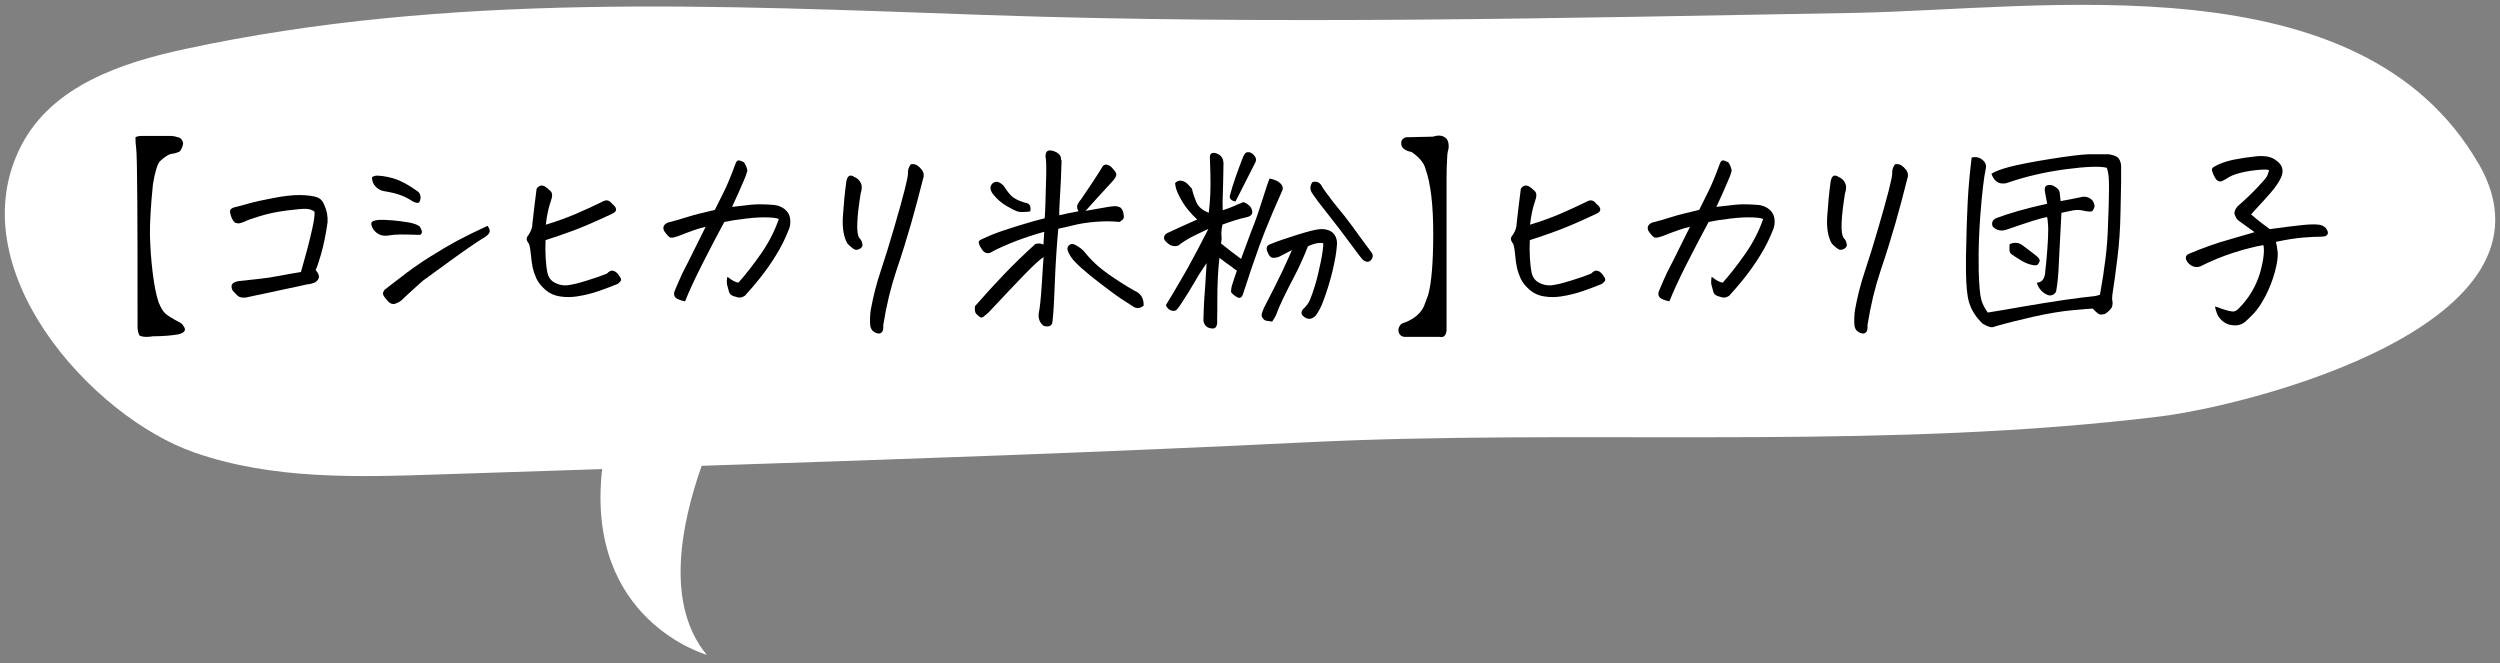 <?xml version="1.0" encoding="UTF-8"?>
<svg id="_レイヤー_2" data-name="レイヤー 2" xmlns="http://www.w3.org/2000/svg" viewBox="0 0 251.72 66.8">
  <rect x="0" y="0" width="251.72" height="66.8" fill="#808080" stroke="none"/>
  <defs>
    <style>
      .cls-1 {
        fill: #fff;
      }
    </style>
  </defs>
  <g id="_レイヤー_1-2" data-name="レイヤー 1">
    <g>
      <path class="cls-1" d="M249.58,16.52C237.66-4.22,205.58.97,186.63,1.3c-29.13.51-58.27,1.22-87.4.21C72.29.57,45.27-.8,18.66,4.93c-6.38,1.37-13.39,3.68-16.51,9.71-6.42,12.4,7.08,27.32,17.42,30.92,7.86,2.74,16.33,2.49,24.6,2.21,5.48-.18,10.97-.36,16.46-.54-1.73,15.27,10.53,18.7,10.53,18.7-4.15-5-2.66-12.95-.51-19.03,20.19-.66,40.38-1.36,60.55-2.35,1.72-.08,3.45-.16,5.17-.22,27.01-.94,54.15.89,81.06-2.39,9.12-1.11,41.42-9.3,32.16-25.42Z"/>
      <g>
        <path d="M13.65,13.82c.13-.08.32-.13.57-.13h3.06c.2.01.38.05.55.11.34.04.54.25.61.63-.04.31-.15.58-.34.82-.27.13-.54.21-.82.24-.28.04-.68.28-1.18.75-.25.28-.49,1.05-.7,2.3-.23,2.25-.32,3.98-.3,5.2.03,1.22.12,2.45.27,3.69.15,1.25.35,2.24.59,2.99.24.58.47.97.71,1.17.23.2.71.5,1.44.88.17.1.3.22.38.38.21.28.17.51-.13.67-.14.07-.28.12-.42.15-.8.13-1.65.19-2.53.19-.58.1-1.03.08-1.35-.06-.14-.24-.21-.54-.21-.91.01-11.04-.03-17-.13-17.89-.06-.41-.08-.8-.08-1.18Z"/>
        <path d="M23.54,20.89c.32-.07.8-.2,1.43-.38s1.48-.37,2.55-.57c1.03-.2,1.89-.3,2.59-.3h.08c.72.01,1.27.08,1.66.2.39.12.65.38.79.79.27.55.38,1.14.34,1.77-.18,1.25-.4,2.31-.65,3.18-.25.87-.44,1.41-.55,1.6.3.35.39.64.3.85s-.25.37-.46.45c-.21.08-.47.14-.78.17-.55.13-1.3.29-2.26.49-.96.2-2.14.45-3.56.76-.2.06-.4.08-.62.06-.22-.01-.4-.1-.55-.25-.15-.15-.29-.31-.43-.46-.07-.14-.11-.28-.11-.41s.06-.25.18-.34c.12-.09.31-.16.56-.2.65-.07,1.33-.14,2.04-.22.71-.08,1.41-.18,2.1-.32.69-.13,1.39-.26,2.11-.37.21-.73.41-1.44.59-2.12.18-.68.37-1.43.55-2.24.18-.81.26-1.38.23-1.72-.24-.17-.51-.26-.8-.28-.3-.02-.95.03-1.96.16-1.01.13-1.93.32-2.74.57-.82.25-1.33.44-1.54.55-.18.08-.35.14-.51.17-.15.03-.32,0-.49-.08-.13-.13-.23-.29-.31-.47-.08-.19-.13-.39-.16-.59-.03-.2.1-.35.38-.45Z"/>
        <path d="M42.27,23.65c-.84-.03-1.49-.04-1.93-.04s-.88.04-1.3.11c-.62.08-1.11-.14-1.48-.67-.14-.27-.2-.47-.17-.61.03-.14.25-.24.65-.29.41-.03.92-.01,1.54.04.62.06,1.15.13,1.59.21.44.08.8.21,1.07.38.18.28.26.49.24.61-.02.13-.09.22-.22.27ZM37.46,17.83c.18-.1.36-.15.53-.15.75.04,1.43.19,2.05.43.62.25,1.29.64,2.03,1.17.1.07.18.18.23.33.06.15.06.32.01.53-.05.2-.14.3-.26.29-.13,0-.3-.06-.51-.16-.42-.28-.84-.5-1.26-.64-.42-.15-.92-.27-1.53-.37-.35-.04-.66-.2-.92-.46-.26-.27-.38-.59-.37-.97ZM48.66,23.97c-.83.52-1.91,1.26-3.24,2.23-1.33.96-2.28,1.66-2.86,2.08-.62.55-1.24,1.12-1.88,1.71-.24.28-.52.47-.84.57-.28.13-.57.02-.85-.31-.29-.33-.43-.55-.43-.67s.05-.25.15-.39c.48-.38.97-.76,1.48-1.14,1.01-.8,2.04-1.53,3.08-2.18,1.04-.65,1.95-1.19,2.73-1.61s1.81-.93,3.09-1.52c.2.27.26.49.2.65-.06.17-.27.37-.62.59Z"/>
        <path d="M54.97,22.62c1.11-.34,2.11-.7,3-1.08.89-.38,1.77-.79,2.66-1.22.22-.13.41-.17.57-.13.15.04.3.15.44.34.27.21.4.4.39.57,0,.17-.14.31-.39.42-1.67.79-3,1.36-3.98,1.72-.98.36-1.89.67-2.73.94-.03.58-.02,1.16.01,1.75.03.59.09,1.1.18,1.54.1.45.34.78.73.99.39.21.79.3,1.2.27.41-.03,1.08-.18,1.98-.46.91-.28,1.6-.52,2.08-.72.22-.24.43-.34.62-.29.19.04.36.17.52.37.15.2.25.36.27.45.03.1,0,.19-.07.27-.08.08-.16.16-.24.23-.58.24-1.22.48-1.94.73s-1.46.43-2.21.54c-.53.08-1.09.09-1.66,0-.57-.08-1.06-.3-1.48-.66-.42-.37-.71-.74-.9-1.12-.18-.41-.31-.79-.39-1.16-.08-.37-.13-.78-.17-1.24-.04-.46-.1-.84-.2-1.12-.14-.18-.22-.34-.23-.47-.01-.13.06-.29.21-.45.13-.2.22-.39.28-.58.06-.19.09-.38.09-.56.13-1.17.27-2.33.42-3.48.08-.14.2-.24.34-.29.04-.03.09-.04.15-.04.1,0,.2.03.32.08.17.1.36.25.57.46.21.18.24.5.08.95-.25.7-.43,1.52-.53,2.45Z"/>
        <path d="M73.27,27.89c.42.34.78.53,1.08.57.75-.84,1.5-1.81,2.27-2.91.77-1.1,1.37-2.26,1.8-3.5-.16-.08-.52-.14-1.11-.16-.58-.02-1.29.01-2.13.11-.84.09-1.59.21-2.25.35-.75,1.38-1.49,2.81-2.25,4.3-.75,1.49-1.32,2.72-1.7,3.69-.25-.04-.47-.11-.65-.19-.45-.17-.57-.49-.36-.95.24-.58.49-1.15.76-1.73.44-.84.84-1.65,1.22-2.42.38-.77.75-1.5,1.1-2.21-.38.08-.75.19-1.1.31-.35.12-.92.33-1.71.64-.31.11-.54.16-.7.14-.16-.02-.38-.25-.68-.69-.15-.35-.04-.63.36-.82.6-.15,1.21-.33,1.82-.52.61-.19,1.07-.32,1.38-.39.31-.07.83-.2,1.56-.38.32-.66.64-1.29.94-1.89.3-.6.69-1.53,1.15-2.79.07-.17.15-.27.25-.3h.04c.11,0,.3.06.55.19.2.29.31.58.34.86-.1.37-.22.7-.36.99-.37.87-.76,1.75-1.18,2.64.7-.08,1.35-.16,1.95-.22.6-.06,1.37-.05,2.31.03.39.04.75.19,1.05.43.31.25.49.57.54.97.05.4,0,.78-.16,1.13-.34.87-.76,1.72-1.28,2.55-.51.83-1.07,1.62-1.68,2.38-.45.56-.92,1.11-1.41,1.65-.3.23-.61.27-.95.13-.38-.07-.6-.24-.68-.51-.07-.27-.13-.49-.18-.66-.05-.18-.05-.45.01-.83Z"/>
        <path d="M85.23,18.21c.11-.53.37-.67.78-.4.24.1.43.25.56.44.13.2.2.4.2.61s-.04.42-.11.61c-.18,1.11-.3,2.09-.34,2.93-.04.84.04,1.38.25,1.62.11.1.2.26.25.49.07.21,0,.38-.2.51-.2.13-.38.16-.54.11-.15-.06-.4-.25-.74-.59-.39-.65-.55-1.57-.47-2.78.08-1.21.19-2.39.35-3.54ZM91.71,16.54c.07-.01.14-.02.21-.02.14,0,.27.04.4.11.17.11.31.24.42.38.28.3.34.64.19,1.03-.37,1.48-.76,2.96-1.19,4.46-.43,1.5-.92,3.08-1.49,4.76-.56,1.67-1,3.49-1.31,5.44,0,.15,0,.31-.02.46-.01.15-.09.28-.23.37-.14.09-.34.07-.61-.07-.27-.14-.42-.37-.46-.7-.04-.52-.02-1.05.06-1.58.24-1.32.57-2.62,1-3.9.43-1.28.88-2.74,1.36-4.39.48-1.65.83-2.9,1.05-3.78.22-.87.33-1.41.33-1.62,0-.21.01-.38.06-.52.05-.13.12-.28.22-.43Z"/>
        <path d="M106.89,16.14c-.04,1.39-.09,2.59-.16,3.59-.06,1-.09,1.64-.07,1.94.56-.13,1.21-.26,1.94-.4-.14-.21-.18-.41-.13-.59.06-.18.18-.39.38-.61.97-1.41,1.69-2.51,2.17-3.31.18-.25.46-.25.84.02.13.13.26.28.41.47.15.19.17.38.06.57-.11.19-.21.34-.33.45-1.13,1.22-2.02,2.21-2.7,2.97l.19-.04c1.14-.2,1.82-.32,2.05-.36.25-.04.48-.07.68-.08.2-.01.4.04.61.15.14.14.24.32.28.53.05.21.06.38.03.51-.03.13-.18.26-.44.4-.69-.08-1.47-.09-2.33-.02-.86.07-1.61.18-2.24.34-.63.16-1.15.27-1.57.36-.06.58-.12,1.37-.19,2.37-.07,1.01-.12,2-.16,3-.04.99-.07,1.81-.11,2.45-.04.64-.08,1.18-.14,1.63-.08.35-.37.46-.86.34-.41-.31-.58-.74-.51-1.29.11-.45.21-1.43.31-2.94.09-1.51.15-2.42.18-2.71-.38.24-1.05.86-2.03,1.87-.97,1.01-2.15,2.25-3.54,3.74-.24.21-.41.35-.52.43-.11.08-.22.07-.35-.02-.13-.09-.25-.2-.36-.32-.11-.12-.15-.37-.11-.75.97-1.11,1.95-2.18,2.94-3.22.99-1.03,2.04-2.05,3.15-3.05.22-.04.38-.06.46-.04.08.01.2.05.34.11.03-.37.05-.67.06-.91.01-.15.02-.28.02-.38-1.01.28-1.96.59-2.84.93-.88.34-1.66.68-2.33,1.03-.41.29-.76.26-1.05-.11-.17-.24-.28-.44-.34-.61-.06-.17-.04-.29.06-.37s.5-.26,1.2-.56c.7-.28,1.63-.6,2.78-.95,1.15-.35,2.01-.59,2.57-.72.03-.44.06-1.02.08-1.75.03-.73.05-1.58.07-2.55.02-.97,0-1.62-.07-1.94.01-.37.13-.56.36-.59h.11c.2,0,.42.07.68.21.3.18.44.44.42.78ZM103.73,21.29c-.56.07-.97.08-1.22.02-.24-.07-.63-.26-1.16-.57-.53-.31-.99-.71-1.37-1.2-.14-.18-.23-.37-.25-.56-.03-.19.06-.38.25-.56.21-.13.4-.15.58-.07.18.08.33.19.47.33.27.42.53.76.78,1.02.25.26.69.49,1.31.69.28.03.47.12.56.27.09.16.11.37.05.63ZM115.14,30.78c-.38.31-.76.32-1.14.02-.72-.44-1.44-.92-2.17-1.47-.73-.54-1.41-1.07-2.05-1.58-.63-.51-1.14-.97-1.52-1.36-.38-.39-.63-.79-.76-1.18-.06-.24,0-.42.18-.55.18-.13.37-.13.58,0,.35.17.65.39.89.65.69.87,1.5,1.63,2.43,2.28.93.65,1.8,1.2,2.62,1.67.66.27.98.77.95,1.52Z"/>
        <path d="M127.81,17.98c.28.04.53.12.76.23.49.28.68.6.55.95-.7,1.56-1.29,2.95-1.77,4.16-.18.49-.36.96-.53,1.39-.53,1.48-1.08,3.07-1.62,4.77-.03.13-.08.25-.15.36-.07.11-.19.16-.36.15-.37-.18-.61-.38-.74-.59,0-.25.04-.51.13-.78.1-.32.25-.78.46-1.37-.18-.1-.34-.22-.49-.36-.41-.28-.83-.59-1.27-.93-.07.56-.12,1.24-.16,2.04-.04.79-.05,1.53-.05,2.19s0,1.37-.02,2.1c.03.2,0,.38-.08.56-.08.18-.23.25-.44.22-.49-.03-.78-.29-.86-.78.01-.7.04-1.41.08-2.11.06-.68.13-1.84.23-3.48l.02-.21c-.08.11-.17.23-.25.36-.35.51-.67,1.01-.95,1.52-.35.62-.83,1.39-1.43,2.3-.08.13-.19.27-.31.42-.12.16-.26.23-.43.21-.17-.01-.32-.07-.46-.18-.14-.11-.23-.24-.27-.41.51-.83,1-1.66,1.48-2.49l.68-1.18c.69-1.24,1.39-2.57,2.11-3.99-.8.37-1.41.66-1.84.89-.42.23-.82.49-1.18.78-.27.1-.54.08-.82-.04-.42-.27-.63-.51-.63-.74s.14-.39.41-.51.52-.23.74-.34.95-.44,2.2-.99c-.34-.3-.66-.64-.98-1.04-.32-.4-.6-.85-.85-1.34s-.39-.92-.4-1.29c.31-.31.67-.32,1.1-.04.17.14.37.34.59.61.11.48.27.94.46,1.39.2.45.61.79,1.24,1.03.07-.56.12-1.17.15-1.84.03-.66.03-1.38.01-2.16-.02-.78-.04-1.3-.05-1.57,0-.37.18-.51.55-.44.53.14.81.49.82,1.05-.01,1.17-.04,2.11-.06,2.82-.03.71-.04,1.34-.02,1.89.52-.17.91-.31,1.16-.43.25-.12.56-.25.93-.39.28.1.52.26.72.49.32.56.19.91-.4,1.03-.66.14-1.47.39-2.43.74-.07.31-.11.58-.11.81s0,.4.02.5c.01.1,0,.3-.06.59.38.3.72.56,1.01.8l1.01.76c.24-.66.45-1.23.63-1.71.25-.69.45-1.21.59-1.56.25-.62.56-1.52.93-2.69.37-1.17.6-1.88.72-2.12ZM124.4,20.28c-.18-.01-.34-.08-.46-.2-.13-.12-.15-.28-.08-.47.14-.53.32-1.12.54-1.75.22-.63.47-1.31.75-2.02.06-.17.15-.32.27-.44.07-.06.15-.08.25-.08.07,0,.15.01.23.04.18.08.34.22.46.4.13.18.14.38.04.59-.66,1.32-1.33,2.64-2,3.94ZM128.72,25.87c-.3.1-.52.12-.68.06-.15-.06-.29-.23-.4-.53-.2-.41-.11-.68.27-.82.66-.27,1.56-.58,2.71-.94,1.15-.36,1.89-.54,2.23-.56.31-.04.62,0,.93.11s.53.31.68.6c.14.29.19.59.15.9-.04.67-.19,1.54-.44,2.59-.25,1.05-.57,2.08-.95,3.08-.18.51-.43.98-.74,1.41-.42.44-.86.44-1.31.02-.17-.2-.16-.42.02-.65.31-.27.54-.58.7-.93.15-.35.33-.86.53-1.52.2-.66.38-1.43.56-2.3.18-.87.26-1.5.26-1.9-.41-.08-.92.01-1.54.3-.46,1.15-.91,2.15-1.35,2.98-.44.84-.82,1.59-1.14,2.25-.32.66-.57,1.24-.74,1.73-.1.21-.23.42-.38.63-.17-.03-.35-.06-.54-.08s-.33-.13-.43-.29c-.1-.17-.12-.34-.05-.51.06-.17.12-.33.18-.48.8-1.53,1.42-2.77,1.86-3.7.44-.94.76-1.65.97-2.14-.45.23-.9.46-1.35.7ZM132.14,18.34c.46-.14.81.04,1.03.55.18.27.37.52.55.76.31.42.61.82.91,1.18.49.58,1.01,1.24,1.55,1.98.54.75,1.16,1.6,1.87,2.55.24.29.22.58-.04.86-.14.13-.29.17-.45.12-.16-.05-.3-.14-.41-.26-.11-.11-.49-.61-1.14-1.5-.65-.89-1.38-1.84-2.19-2.87-.46-.59-.84-1.08-1.14-1.46-.21-.3-.38-.53-.51-.72-.3-.41-.3-.81-.02-1.2Z"/>
        <path d="M141.54,13.82l2.74-.06c.21-.07.41-.11.59-.11.32,0,.59.11.8.34.15.23.22.53.19.91-.06.23-.1.44-.13.65-.06.96-.08,1.77-.08,2.45v15.29c-.06.51-.29.72-.7.63h-3.52c-.41-.04-.62-.29-.63-.74.08-.41.3-.64.63-.7.63-.24,1.12-.56,1.48-.95.22-.24.39-.5.5-.79.11-.29.24-.64.39-1.04.34-1.24.51-3.3.51-6.19s-.26-5.06-.78-6.51c-.15-.59-.62-1.15-1.39-1.69-.69-.14-1.04-.42-1.05-.84-.03-.31.13-.53.46-.65Z"/>
        <path d="M154.07,22.62c1.11-.34,2.11-.7,3-1.08.89-.38,1.77-.79,2.66-1.22.22-.13.41-.17.57-.13.15.04.3.15.44.34.27.21.4.4.39.57,0,.17-.14.31-.39.42-1.67.79-3,1.36-3.98,1.72-.98.36-1.89.67-2.73.94-.03.58-.02,1.16.01,1.75.03.59.09,1.1.18,1.54.1.45.34.78.73.99.39.21.79.3,1.2.27.41-.03,1.08-.18,1.98-.46.91-.28,1.6-.52,2.08-.72.22-.24.43-.34.62-.29.19.04.36.17.52.37.15.2.25.36.27.45.03.1,0,.19-.07.27-.08.08-.16.16-.24.23-.58.24-1.22.48-1.94.73s-1.46.43-2.21.54c-.53.08-1.09.09-1.66,0-.57-.08-1.06-.3-1.48-.66-.42-.37-.71-.74-.9-1.12-.18-.41-.31-.79-.39-1.16-.08-.37-.13-.78-.17-1.24-.04-.46-.1-.84-.2-1.12-.14-.18-.22-.34-.23-.47-.01-.13.06-.29.21-.45.13-.2.22-.39.28-.58.06-.19.09-.38.09-.56.13-1.17.27-2.33.42-3.48.08-.14.2-.24.34-.29.04-.03.09-.04.15-.04.1,0,.2.03.32.08.17.1.36.25.57.46.21.18.24.5.08.95-.25.7-.43,1.52-.53,2.45Z"/>
        <path d="M172.38,27.89c.42.34.78.53,1.08.57.75-.84,1.5-1.81,2.27-2.91.77-1.1,1.37-2.26,1.8-3.5-.16-.08-.52-.14-1.11-.16-.58-.02-1.29.01-2.13.11-.84.09-1.59.21-2.25.35-.75,1.38-1.49,2.81-2.25,4.3-.75,1.49-1.32,2.72-1.7,3.69-.25-.04-.47-.11-.65-.19-.45-.17-.57-.49-.36-.95.24-.58.49-1.15.76-1.73.44-.84.84-1.65,1.22-2.42.38-.77.75-1.5,1.1-2.21-.38.08-.75.19-1.1.31-.35.12-.92.33-1.71.64-.31.11-.54.16-.7.14-.16-.02-.38-.25-.68-.69-.15-.35-.04-.63.36-.82.6-.15,1.21-.33,1.82-.52.61-.19,1.07-.32,1.38-.39.31-.07.83-.2,1.56-.38.32-.66.64-1.29.94-1.89.3-.6.69-1.53,1.15-2.79.07-.17.15-.27.25-.3h.04c.11,0,.3.06.55.19.2.29.31.58.34.86-.1.37-.22.7-.36.99-.37.87-.76,1.75-1.18,2.64.7-.08,1.35-.16,1.95-.22.6-.06,1.37-.05,2.31.03.39.04.75.19,1.05.43.31.25.49.57.54.97.05.4,0,.78-.16,1.13-.34.87-.76,1.72-1.28,2.55-.51.83-1.07,1.62-1.68,2.38-.45.56-.92,1.11-1.41,1.65-.3.23-.61.27-.95.13-.38-.07-.6-.24-.68-.51-.07-.27-.13-.49-.18-.66-.05-.18-.05-.45.01-.83Z"/>
        <path d="M184.34,18.21c.11-.53.37-.67.78-.4.24.1.43.25.56.44.13.2.2.4.2.61s-.04.42-.11.61c-.18,1.11-.3,2.09-.34,2.93-.04.84.04,1.38.25,1.62.11.1.2.26.25.49.07.21,0,.38-.2.51-.2.13-.38.16-.54.11-.15-.06-.4-.25-.74-.59-.39-.65-.55-1.57-.47-2.78.08-1.21.19-2.39.35-3.54ZM190.81,16.54c.07-.01.14-.02.21-.02.14,0,.27.04.4.11.17.11.31.24.42.38.28.3.34.64.19,1.03-.37,1.48-.76,2.96-1.19,4.46-.43,1.5-.92,3.08-1.49,4.76-.56,1.67-1,3.49-1.31,5.44,0,.15,0,.31-.02.46-.01.15-.09.28-.23.37-.14.09-.34.07-.61-.07-.27-.14-.42-.37-.46-.7-.04-.52-.02-1.05.06-1.58.24-1.32.57-2.62,1-3.9.43-1.28.88-2.74,1.36-4.39.48-1.65.83-2.9,1.05-3.78.22-.87.33-1.41.33-1.62,0-.21.01-.38.06-.52.05-.13.12-.28.22-.43Z"/>
        <path d="M198.49,15.87c.41-.11.77-.05,1.09.2s.44.54.37.88c-.2.93-.38,2.48-.55,4.66-.14,1.93-.2,3.6-.17,5.02v.55c.04,1.53.13,2.53.26,2.99.13.46.35.89.66,1.3.96-.15,2.15-.36,3.59-.61s2.83-.47,4.18-.67c1.35-.19,2.21-.3,2.59-.33.38-.03.69-.09.93-.19.48-2.63.75-4.87.8-6.73.07-1.69.11-2.98.11-3.88v-.23c.01-.9-.06-1.55-.23-1.94-.7-.17-2.08-.12-4.12.15-2.05.27-3.99.72-5.83,1.35-.18.07-.39.1-.62.08-.23-.01-.44-.11-.61-.27-.18-.17-.32-.4-.43-.7.31-.22.91-.45,1.8-.69.89-.23,2.24-.5,4.05-.79,1.81-.29,3.13-.46,3.98-.49h1.96c.21.03.43.08.66.17.23.08.39.24.49.47.09.23.13.45.12.64v1.56c-.01.96-.04,1.96-.06,3-.03,1.63-.13,3.19-.32,4.67-.18,1.48-.34,2.6-.46,3.36-.07.45-.08.75-.04.9s.03.35-.04.62c-.15.25-.38.48-.67.67-.31.11-.55.11-.71,0-.16-.12-.35-.29-.56-.52-.28.01-.97.07-2.08.17-1.1.1-2.4.32-3.89.65-1.49.34-2.77.66-3.84.97-.2.1-.39.12-.59.05-.2-.06-.42-.17-.67-.31-.69-.65-1.15-1.38-1.39-2.19-.18-.6-.28-1.62-.3-3.04-.01-.48-.01-1,0-1.58.04-2.26.1-4.07.17-5.43.07-1.36.2-2.86.4-4.5ZM206.12,21.86c-.25.03-.72.15-1.39.36s-1.56.51-2.66.89c-.55.2-1.03.1-1.43-.3-.14-.38-.03-.66.34-.84,1.28-.49,3-.98,5.15-1.46-.08-.38-.16-.79-.23-1.22-.03-.11-.03-.24,0-.38.03-.14.13-.23.3-.27.24-.04.45,0,.63.11.38.2.57.46.57.78l.08.72c.77-.14,1.46-.27,2.05-.4.39-.1.75-.02,1.05.23.13.11.22.26.27.44.07.18.06.34-.02.46-.07.2-.17.3-.28.32-.12.01-.3,0-.54-.04-.48-.13-.9-.15-1.27-.08-.38.07-.77.16-1.18.25-.01.14-.02.28-.02.42-.1,1.87-.18,3.36-.23,4.47-.04,1.2-.13,2.14-.25,2.83-.01.24-.13.41-.34.52s-.41.1-.61,0c-.51-.23-.85-.63-1.03-1.2.3-.03.51-.14.63-.34.13-.2.2-.42.21-.67.1-.89.18-1.71.23-2.48.06-.77.08-1.4.08-1.89,0-.17,0-.32-.02-.46-.01-.29-.04-.54-.08-.74ZM202.35,24.58c.22-.1.44-.14.63-.13.27.01.52.12.76.32.42.32.77.58,1.03.78.27.2.45.36.54.5.09.13.09.26-.01.39-.06.17-.16.26-.31.27-.15.01-.28,0-.41-.04-.37-.08-.72-.23-1.05-.43-.34-.2-.66-.41-.97-.62-.14-.1-.22-.24-.23-.42-.01-.11-.01-.23,0-.36l.02-.25Z"/>
        <path d="M227.02,23.38l-.3-.21c-.38-.27-.74-.53-1.08-.78-.2-.13-.33-.24-.4-.33-.07-.09-.15-.24-.23-.45s0-.49.27-.82c.75-.65,1.4-1.27,1.96-1.86s.89-.97.99-1.14c.1-.17.18-.39.23-.67-.24-.07-.71-.06-1.4.02-.7.08-1.28.2-1.76.34-.48.14-.86.32-1.14.53-.3.18-.5.27-.6.26-.11,0-.21-.04-.33-.12-.1-.08-.21-.25-.33-.5-.12-.25-.18-.43-.19-.55,0-.12.07-.22.22-.31.53-.31,1.17-.54,1.91-.7.74-.15,1.54-.27,2.39-.36.15-.01.3-.02.44-.02.63,0,1.12.14,1.48.42.66.44.84,1.01.53,1.73-.21.46-.55.97-1.02,1.51-.47.54-.89,1.01-1.27,1.41-.37.4-.62.67-.73.81.49.42.87.73,1.14.93.27.2.51.38.74.55,1.42-.2,2.51-.33,3.27-.41.76-.08,1.34-.09,1.73-.03.25.04.47.16.65.34.2.28.25.49.17.61-.08.13-.19.2-.31.22-.12.02-.23.03-.33.03-.46,0-1.08.03-1.84.09-.76.06-1.67.21-2.72.43.08.31.14.68.18,1.11.03.43-.06,1.06-.28,1.89-.23.86-.55,1.68-.96,2.47-.42.79-.82,1.38-1.21,1.78-.39.4-.68.68-.86.83-.31.24-.66.35-1.04.33-.39-.02-.7-.1-.93-.24-.23-.14-.44-.32-.61-.55-.18-.22-.32-.6-.43-1.12.28.1.58.2.9.31s.59.17.82.2c.23.03.45-.06.64-.27,1.04-1.03,1.77-2.24,2.19-3.65.18-.66.3-1.23.35-1.72s.04-.83-.03-1.04c-.84.14-1.83.39-2.96.75-1.13.36-2.27.83-3.41,1.4-.3.1-.58.07-.86-.08-.3-.18-.49-.41-.57-.7-.03-.24.08-.41.34-.51,1.48-.62,2.78-1.08,3.92-1.39.46-.14.89-.27,1.29-.38.55-.15,1.01-.29,1.37-.4Z"/>
      </g>
    </g>
  </g>
</svg>